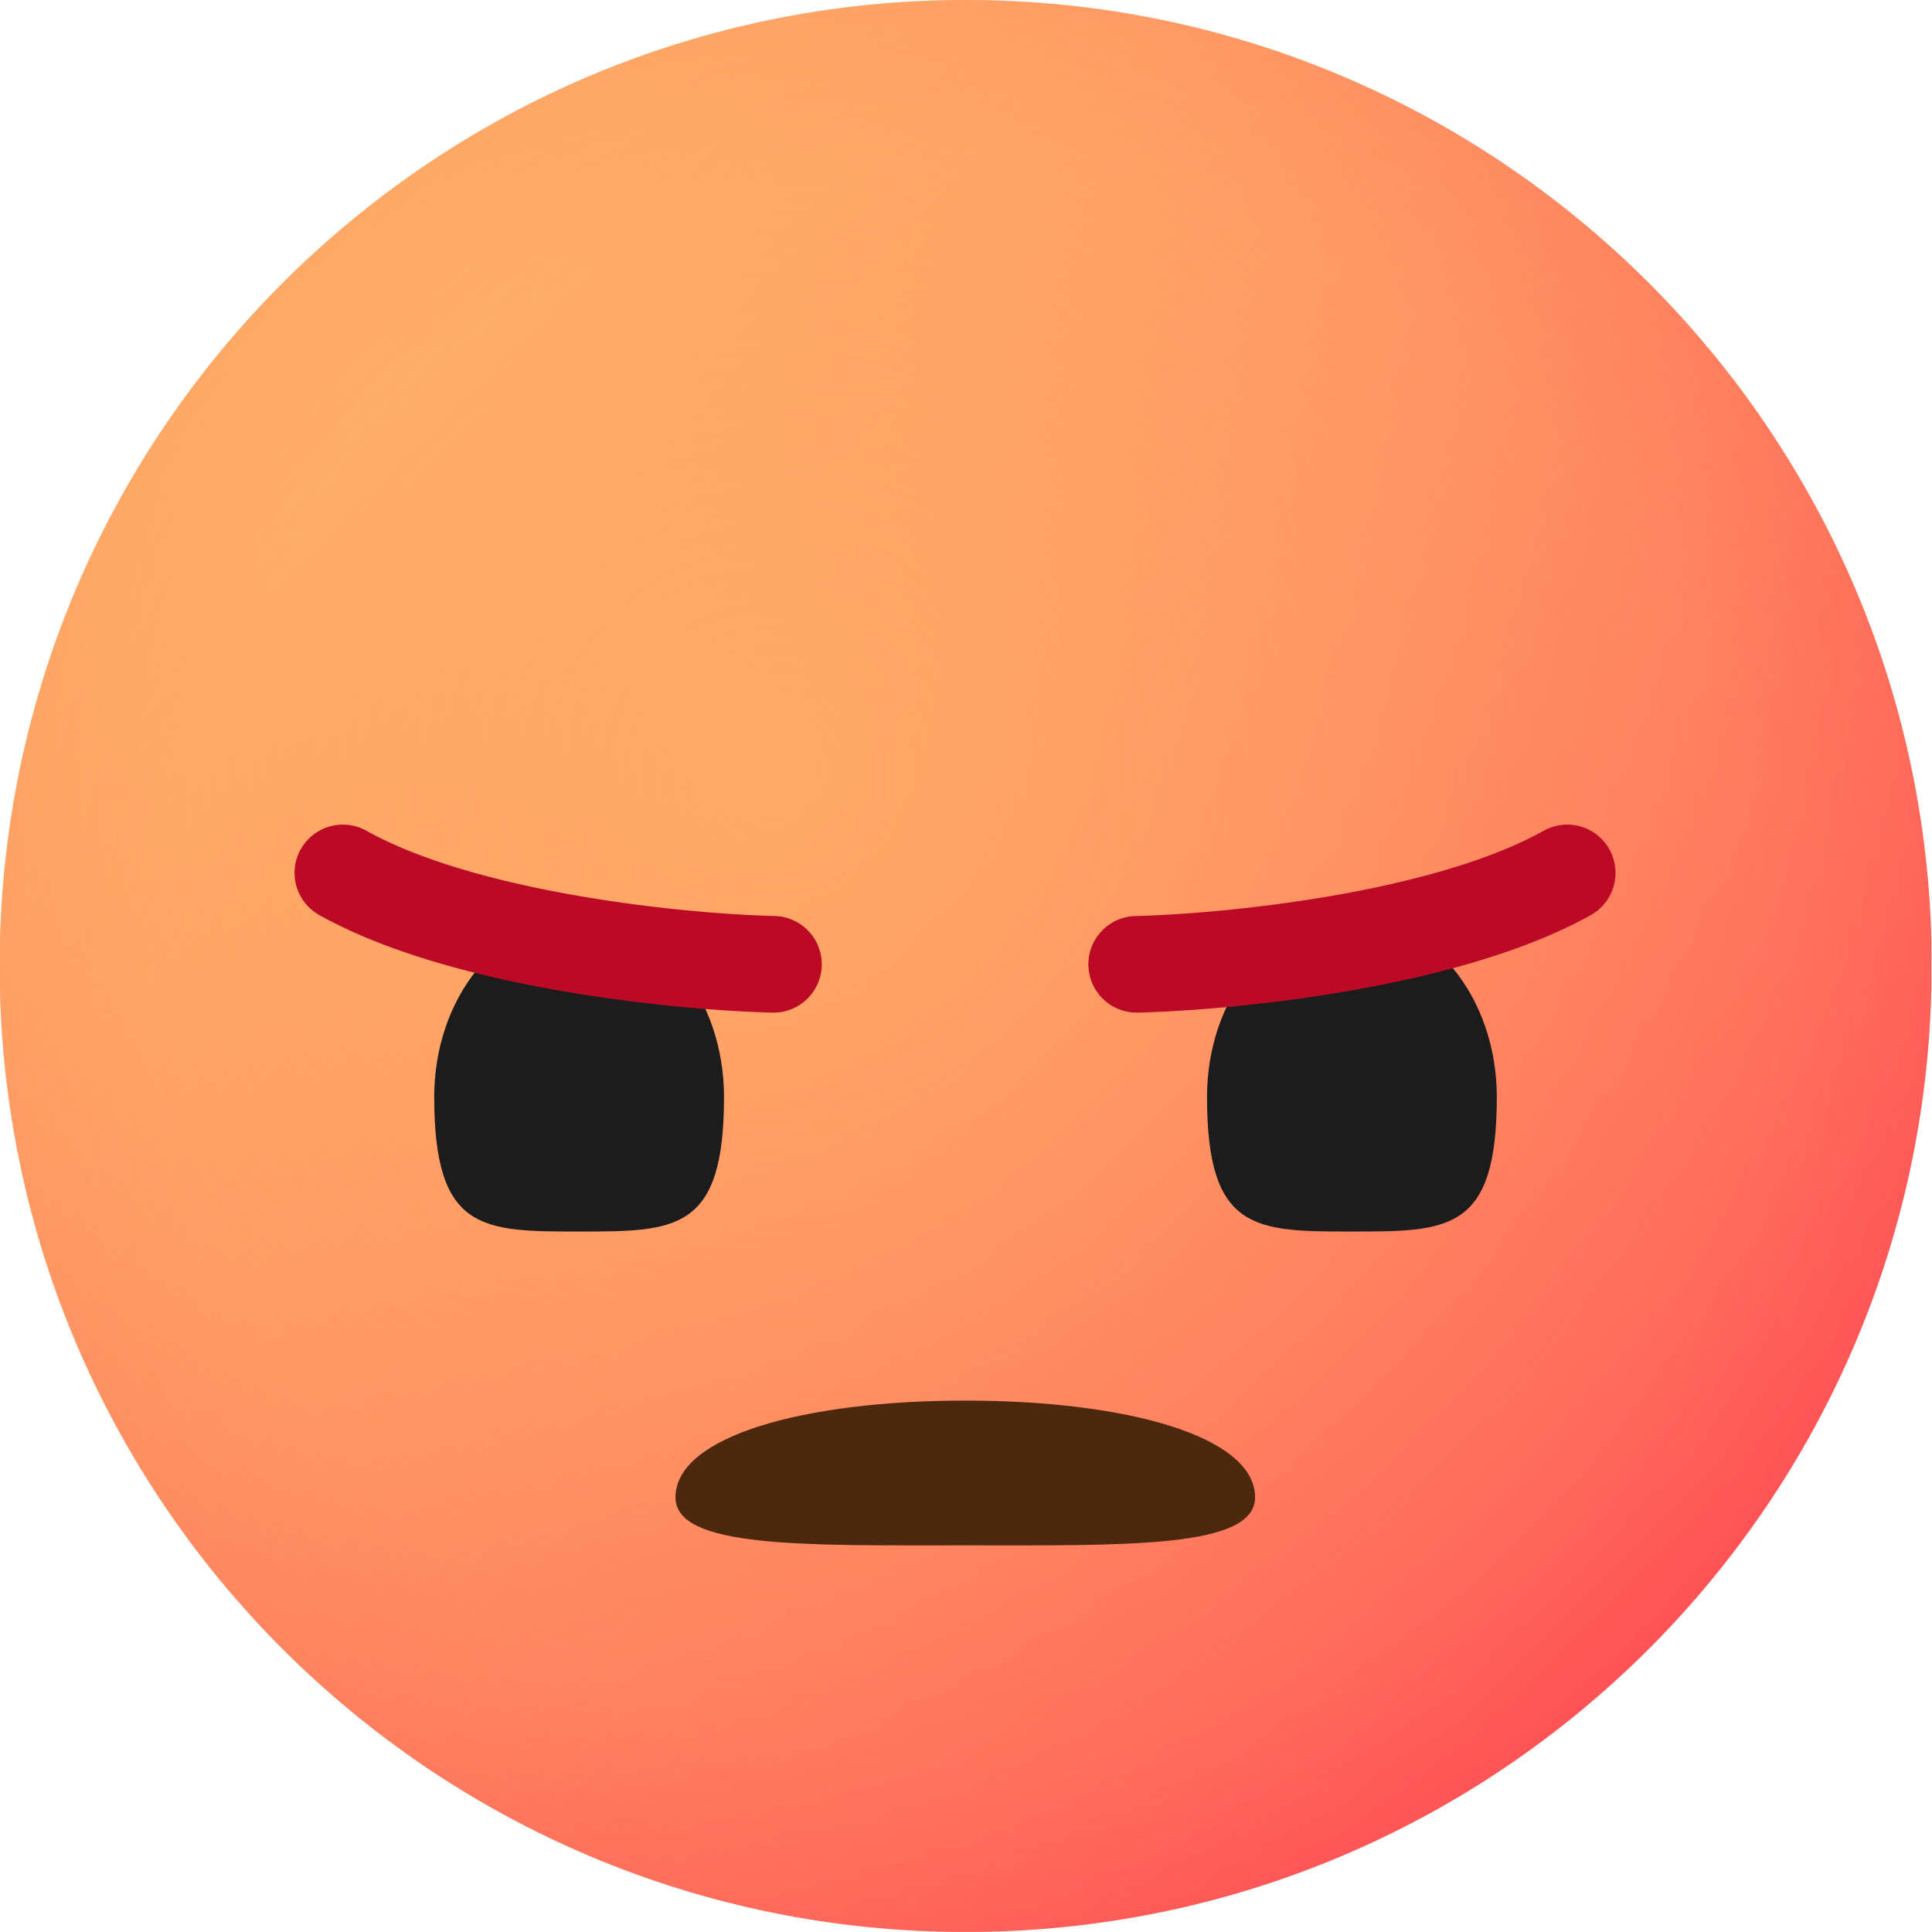 <svg fill='none' xmlns='http://www.w3.org/2000/svg' viewBox='0 0 16 16' width='16px' height='16px'><g clip-path='url(#clip0_15251_63610)'><path d='M15.997 8c0 4.418-3.582 8-8 8-4.418 0-8-3.582-8-8S3.58 0 7.998 0c4.418 0 8 3.582 8 8Z' fill='url(#paint0_linear_15251_63610)'/><path d='M15.997 7.999c0 4.418-3.581 7.999-7.999 7.999C3.581 15.998 0 12.417 0 7.999S3.581 0 7.999 0c4.418 0 7.999 3.581 7.999 7.999Z' fill='url(#paint1_radial_15251_63610)'/><path d='M15.997 8c0 4.418-3.582 8-8 8-4.418 0-8-3.582-8-8S3.58 0 7.998 0c4.418 0 8 3.582 8 8Z' fill='url(#paint2_radial_15251_63610)' fill-opacity='.8'/><path d='M12.396 9.085c0 1.114-.4 1.114-1.2 1.114-.8 0-1.2 0-1.2-1.114 0-.821.537-1.486 1.2-1.486s1.2.665 1.2 1.486ZM5.996 9.085c0 1.114-.4 1.114-1.2 1.114-.8 0-1.2 0-1.2-1.114 0-.821.537-1.486 1.2-1.486.663 0 1.2.665 1.2 1.486Z' fill='#1C1C1D'/><path fill-rule='evenodd' clip-rule='evenodd' d='M7.994 11.599c1.326 0 2.4.292 2.4.802 0 .423-1.074.397-2.4.397-1.326 0-2.4.026-2.4-.397 0-.51 1.074-.802 2.4-.802Z' fill='#4B280E'/><path fill-rule='evenodd' clip-rule='evenodd' d='M13.328 7.033a.4.4 0 0 0-.544-.153c-.442.247-1.087.423-1.743.537-.649.113-1.27.16-1.637.169a.4.4 0 1 0 .019.8c.404-.01 1.064-.06 1.755-.181.683-.119 1.435-.313 1.997-.627a.4.4 0 0 0 .153-.544ZM2.491 7.033a.4.4 0 0 1 .544-.153c.442.247 1.087.423 1.743.537.649.113 1.27.16 1.637.169a.4.4 0 1 1-.019.8c-.404-.01-1.064-.06-1.755-.181-.683-.119-1.435-.313-1.997-.627a.4.4 0 0 1-.154-.544Z' fill='#BC0A26'/></g><defs><radialGradient id='paint1_radial_15251_63610' cx='0' cy='0' r='1' gradientUnits='userSpaceOnUse' gradientTransform='matrix(0 7.999 -7.999 0 7.999 7.999)'><stop offset='.813' stop-color='#FA2E3E' stop-opacity='0'/><stop offset='1' stop-color='#FA2E3E' stop-opacity='.1'/></radialGradient><radialGradient id='paint2_radial_15251_63610' cx='0' cy='0' r='1' gradientUnits='userSpaceOnUse' gradientTransform='rotate(45 -4.527 10.92) scale(10.182)'><stop stop-color='#FFB169'/><stop offset='1' stop-color='#FFB169' stop-opacity='0'/></radialGradient><linearGradient id='paint0_linear_15251_63610' x1='2.396' y1='2.4' x2='13.595' y2='13.599' gradientUnits='userSpaceOnUse'><stop stop-color='#FFB169'/><stop offset='1' stop-color='#FF5758'/></linearGradient><clipPath id='clip0_15251_63610'><path fill='#fff' d='M-.004 0h15.999v15.999H-.004z'/></clipPath></defs></svg>
